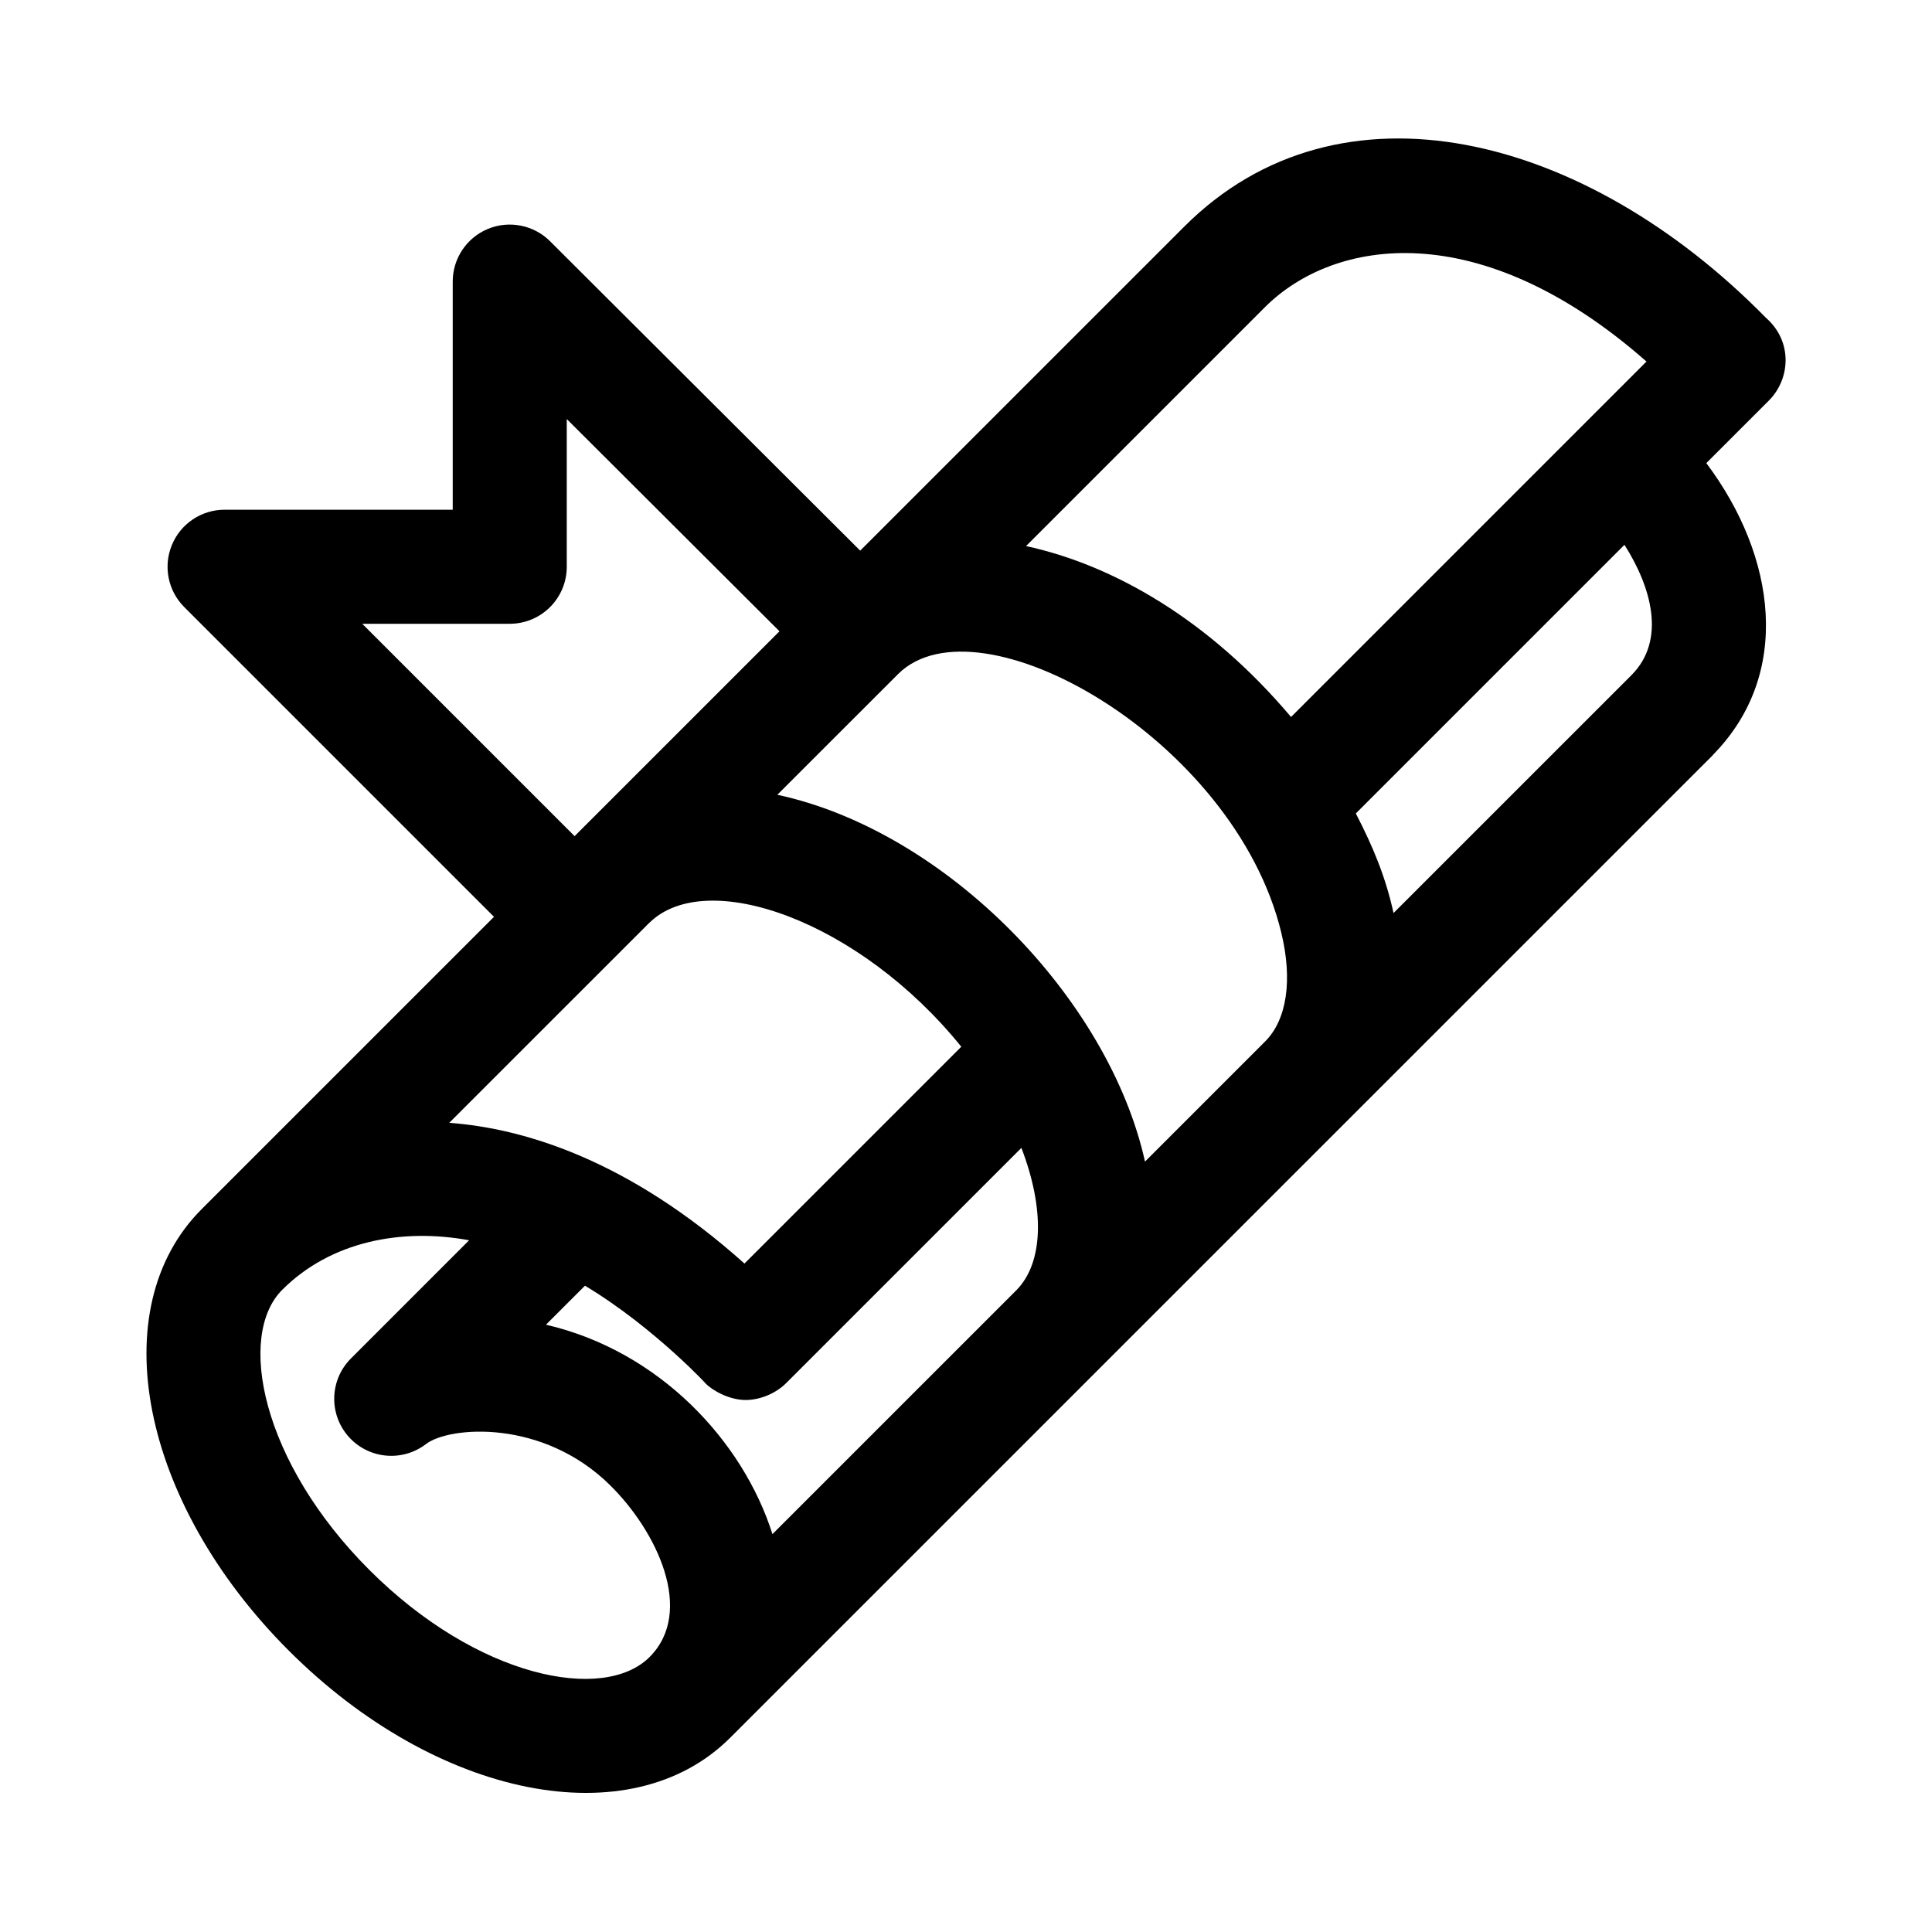 <?xml version="1.0" encoding="UTF-8"?>
<!-- Uploaded to: ICON Repo, www.svgrepo.com, Generator: ICON Repo Mixer Tools -->
<svg fill="#000000" width="800px" height="800px" version="1.1" viewBox="144 144 512 512" xmlns="http://www.w3.org/2000/svg">
 <path d="m611.98 228.21c-47.852-48.758-112.95-65.379-154.16-24.137l-85.859 85.852-82.199-82.004c-4.309-4.301-10.848-5.594-16.461-3.258-5.648 2.34-9.324 7.848-9.324 13.961v60.457h-60.457c-6.109 0-11.633 3.684-13.961 9.332-2.348 5.652-1.047 12.148 3.273 16.473l82.082 82.082-77.473 77.469c-26.336 26.336-16.191 77.711 23.086 116.99 39.246 39.246 90.629 49.445 116.99 23.086 0.031-0.031 0.059-0.047 0.074-0.074 354.03-354.01 234.75-234.74 260.15-260.13l0.16-0.16c0.055-0.055 0.07-0.133 0.121-0.18 20.844-21.211 16.828-52.371-1.828-77.242l16.602-16.602c5.59-5.602 6.43-15.562-0.809-21.91zm-31.645 11.602-94.195 94.199c-21.766-25.805-47.09-40.285-70.227-45.297l63.273-63.27c18.395-18.395 57.047-24.43 101.15 14.367zm-239.04 239.04c-30.566-27.336-58.184-35.801-78.238-37.293l52.91-52.906c0.016-0.016 0.035-0.016 0.051-0.031 15.113-15.02 55.738-0.645 82.734 32.773zm142.26-87.672c3.043 12.559 1.477 23.055-4.266 28.805l-31.852 31.852c-9.551-43.094-52.594-87.562-97.434-97.215 4.5-4.5 27.367-27.363 32.023-32.012 21.336-21.125 89.133 17.227 101.53 68.57zm-187.28-25.59-56.277-56.281h39.086c8.352 0 15.113-6.766 15.113-15.113v-39.145l56.375 56.246c-31.266 31.27-21.934 21.941-54.297 54.293zm-54.391 194.46c-28.676-28.676-35.188-62.141-23.086-74.242 12.812-12.793 31.465-16.434 49.523-13.125l-31.32 31.328c-5.637 5.637-5.934 14.672-0.664 20.668 5.254 5.981 14.258 6.848 20.574 1.996 6.156-4.695 30.895-6.746 48.785 10.938 12.312 12.141 22.566 33.406 10.434 45.535-12.137 12.105-45.578 5.562-74.246-23.098zm46.805-64.992 10.332-10.332c18.688 11.176 34.051 28.016 31.895 25.859 1.977 1.977 6.379 4.43 10.688 4.43 3.965 0 8.113-1.855 10.688-4.43l62.387-62.379c6.16 16.012 5.941 30.363-1.32 37.707l-64.652 64.645c-7.824-24.664-29.957-48.52-60.016-55.5zm287.66-172.13-63.047 63.039c-2.102-9.547-5.367-17.453-9.996-26.395l71.188-71.188c7.066 11.078 11.176 25.207 1.855 34.543z"/>
</svg>